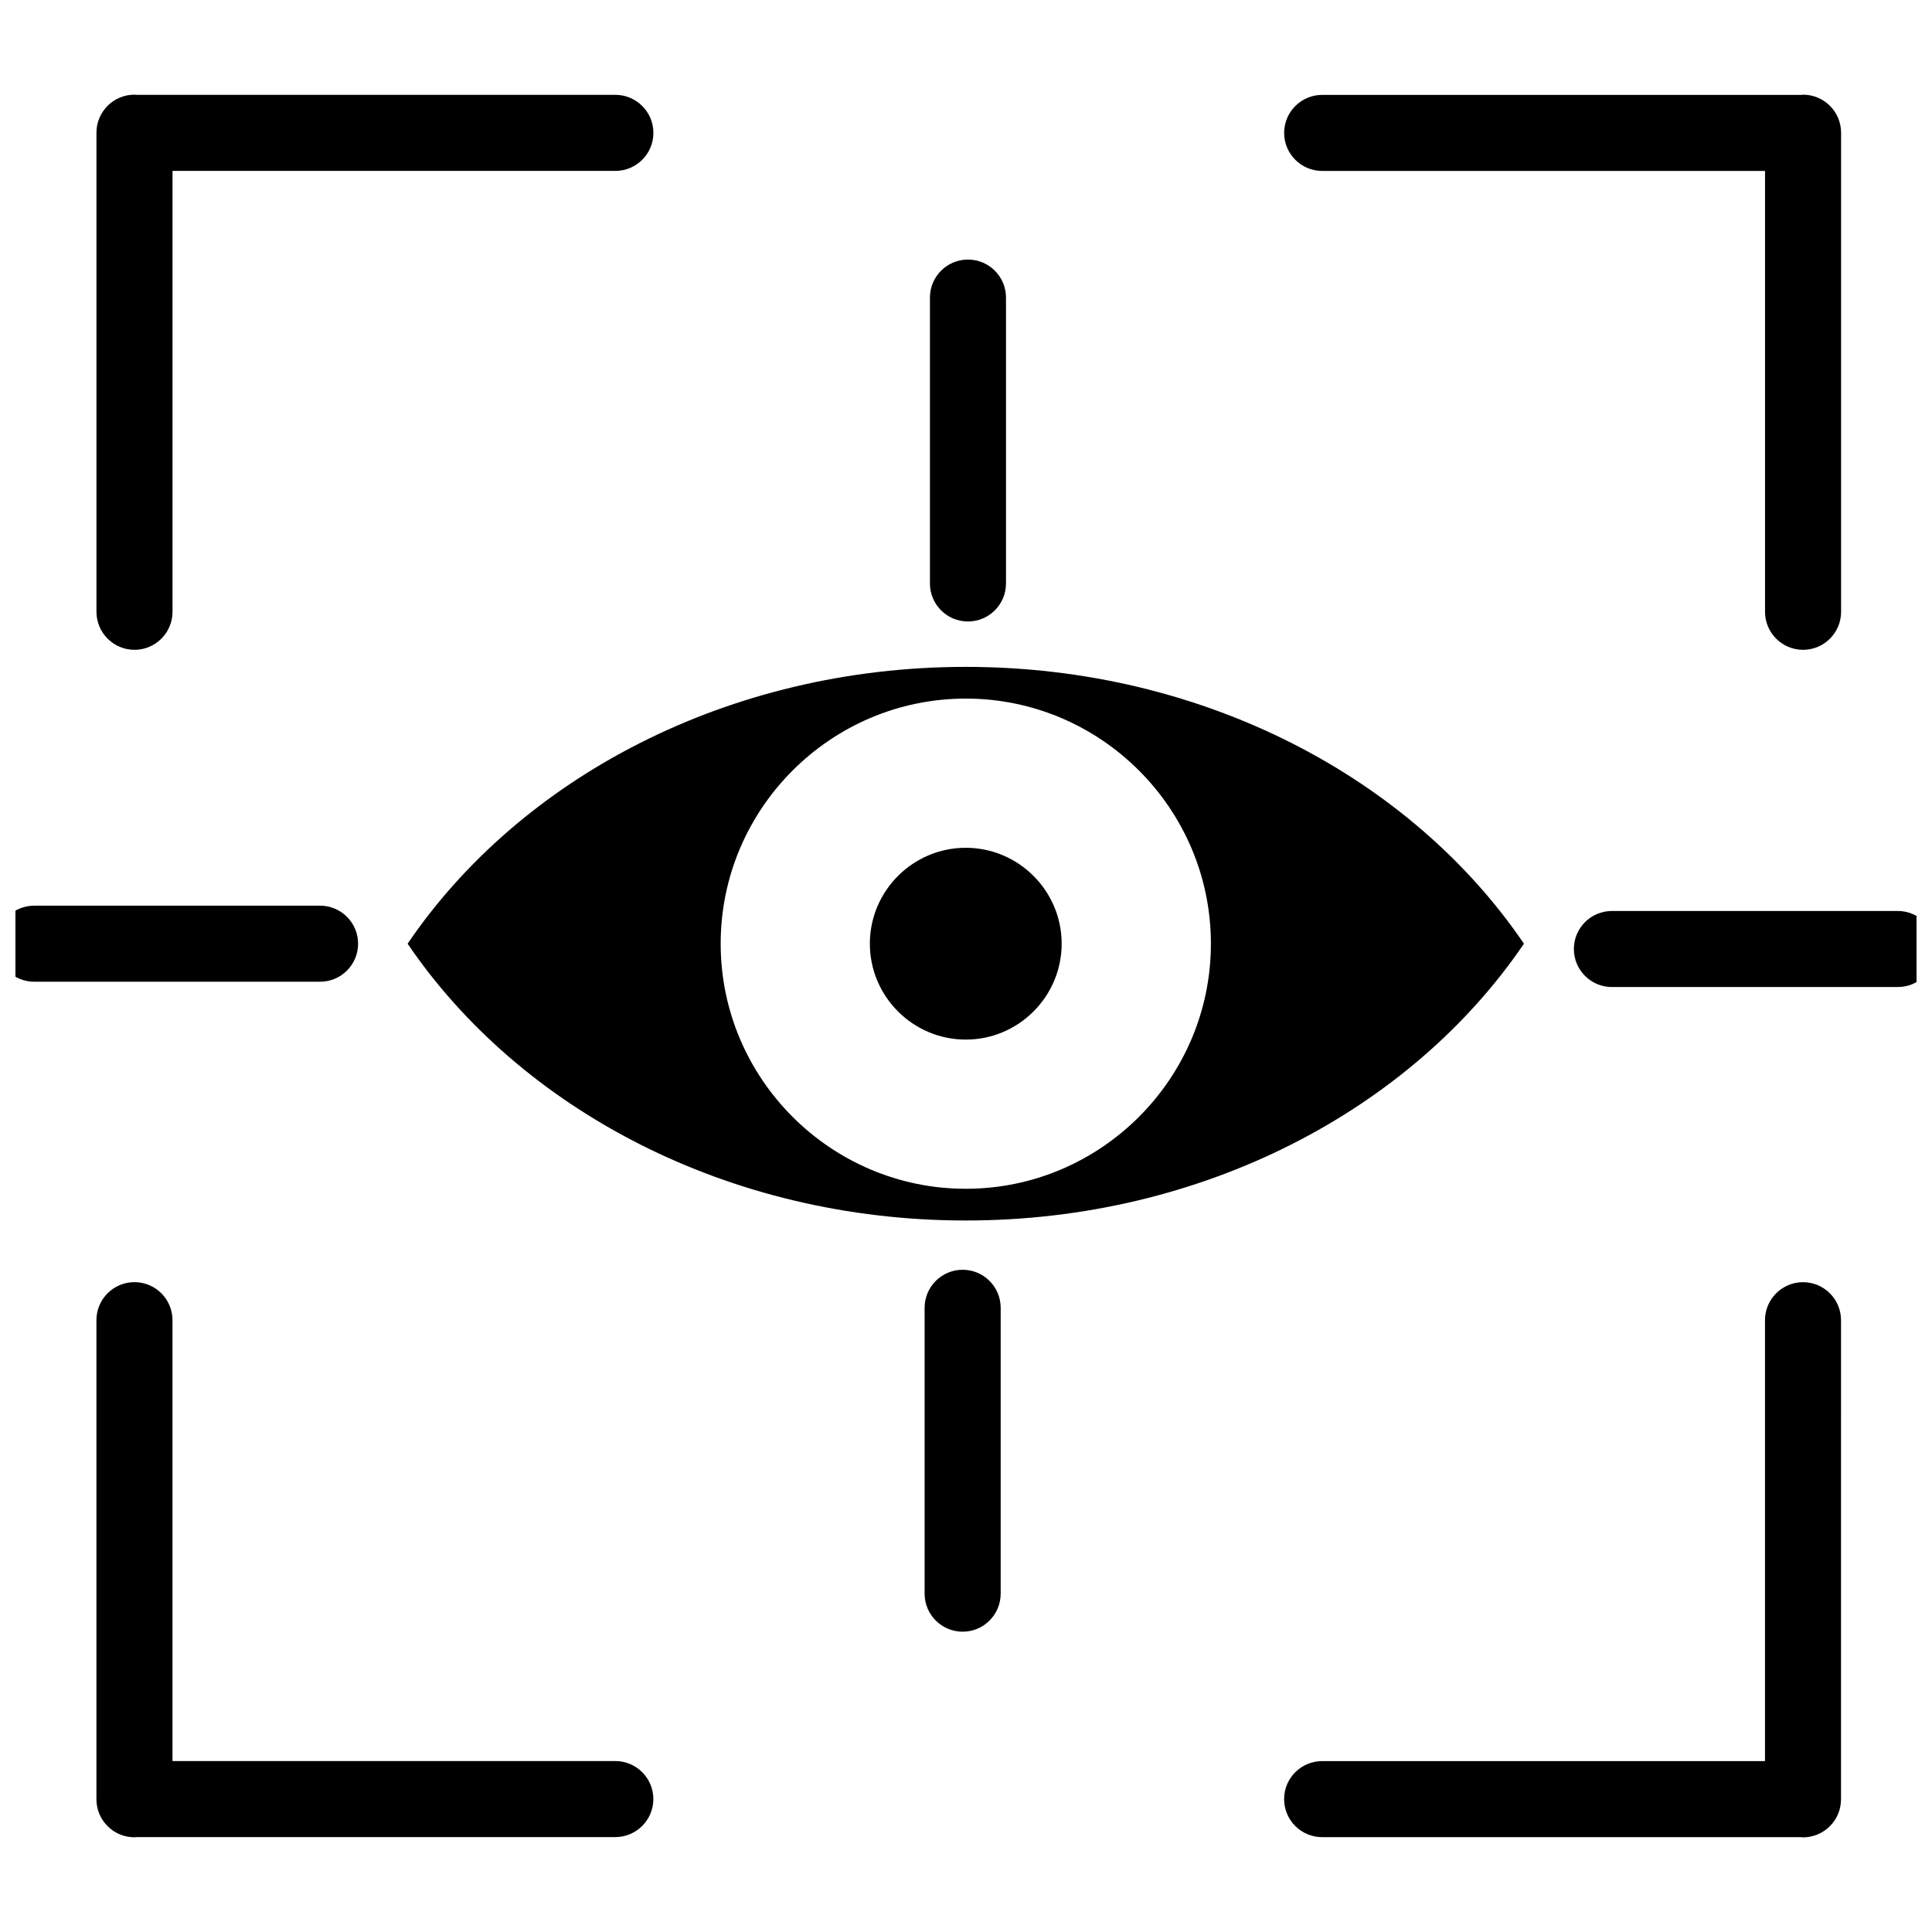 <?xml version="1.0" encoding="UTF-8"?>
<!-- The Best Svg Icon site in the world: iconSvg.co, Visit us! https://iconsvg.co -->
<svg width="800px" height="800px" version="1.1" viewBox="144 144 512 512" xmlns="http://www.w3.org/2000/svg">
 <defs>
  <clipPath id="b">
   <path d="m561 385h90.902v21h-90.902z"/>
  </clipPath>
  <clipPath id="a">
   <path d="m148.09 384h90.906v21h-90.906z"/>
  </clipPath>
 </defs>
 <path d="m179.64 316.21c5.562 0 10.078-4.516 10.078-10.078v-116.84h117.36c5.562 0 10.078-4.516 10.078-10.078s-4.516-10.078-10.078-10.078l-126.95 0.004c-0.16-0.012-0.316-0.051-0.488-0.051-5.562 0-10.078 4.516-10.078 10.078v126.96c0.008 5.562 4.516 10.078 10.082 10.078z"/>
 <path d="m494.39 189.3h117.36v116.83c0 5.562 4.516 10.078 10.078 10.078s10.078-4.516 10.078-10.078v-126.96c0-5.562-4.516-10.078-10.078-10.078-0.168 0-0.324 0.039-0.488 0.051l-126.95 0.004c-5.562 0-10.078 4.516-10.078 10.078 0.004 5.559 4.516 10.074 10.078 10.074z"/>
 <path d="m307.07 610.7h-117.36v-116.84c0-5.562-4.516-10.078-10.078-10.078s-10.078 4.516-10.078 10.078v126.96c0 5.562 4.516 10.078 10.078 10.078 0.156 0 0.301-0.039 0.457-0.051h0.016 126.96c5.562 0 10.078-4.508 10.078-10.078 0-5.555-4.516-10.074-10.078-10.074z"/>
 <path d="m621.82 483.79c-5.562 0-10.078 4.516-10.078 10.078v116.84h-117.36c-5.562 0-10.078 4.516-10.078 10.078 0 5.566 4.516 10.078 10.078 10.078h126.95 0.02c0.152 0.012 0.301 0.051 0.457 0.051 5.562 0 10.078-4.516 10.078-10.078l0.004-126.97c0-5.562-4.512-10.078-10.078-10.078z"/>
 <path d="m252.02 394.09c29.82 43.891 84.898 73.355 147.92 73.355 63.023 0 118.1-29.461 147.92-73.355-29.82-43.898-84.898-73.359-147.92-73.359s-118.1 29.461-147.92 73.359zm212.88 0c0 35.777-29.18 64.949-64.957 64.949-35.781 0-64.957-29.176-64.957-64.949 0-35.781 29.176-64.957 64.957-64.957 35.777 0 64.957 29.176 64.957 64.957z"/>
 <path d="m400.52 308.7c5.562 0 10.078-4.516 10.078-10.078v-75.758c0-5.562-4.516-10.078-10.078-10.078s-10.078 4.516-10.078 10.078v75.758c0.004 5.566 4.512 10.078 10.078 10.078z"/>
 <path d="m374.52 394.09c0 14 11.422 25.414 25.418 25.414s25.414-11.418 25.414-25.414c0-14-11.418-25.418-25.414-25.418s-25.418 11.41-25.418 25.418z"/>
 <g clip-path="url(#b)">
  <path d="m646.93 385.42h-75.758c-5.562 0-10.078 4.516-10.078 10.078s4.516 10.078 10.078 10.078h75.758c5.562 0 10.078-4.508 10.078-10.078 0-5.57-4.516-10.078-10.078-10.078z"/>
 </g>
 <path d="m399.11 480.5c-5.562 0-10.078 4.516-10.078 10.078v75.758c0 5.566 4.516 10.078 10.078 10.078s10.078-4.508 10.078-10.078v-75.762c0-5.562-4.508-10.074-10.078-10.074z"/>
 <g clip-path="url(#a)">
  <path d="m238.9 394.09c0-5.562-4.516-10.078-10.078-10.078h-75.754c-5.562 0-10.078 4.516-10.078 10.078s4.516 10.078 10.078 10.078h75.758c5.566-0.004 10.074-4.516 10.074-10.078z"/>
 </g>
</svg>